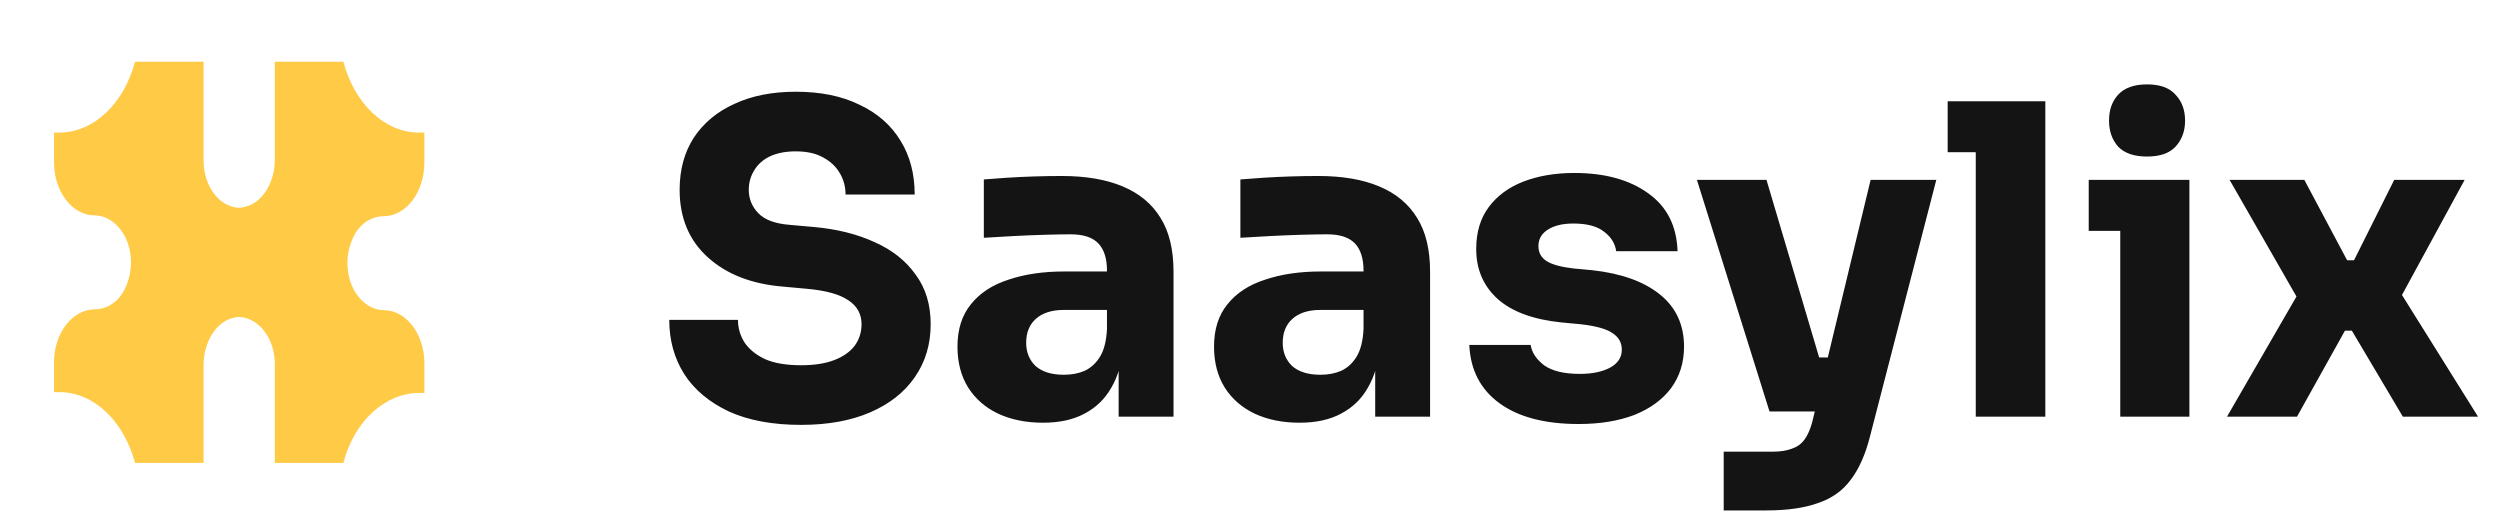 <svg width="162" height="34" viewBox="0 0 162 34" fill="none" xmlns="http://www.w3.org/2000/svg">
<path d="M27.161 25.464H27.5V23.528C27.5 21.647 26.315 20.098 24.876 20.098C23.733 20.098 22.717 18.991 22.548 17.553C22.421 16.668 22.632 15.783 23.056 15.064C23.479 14.4 24.156 14.013 24.833 14.013C26.315 14.013 27.5 12.464 27.5 10.528V8.591H27.161C24.918 8.591 22.971 6.711 22.251 4H17.807V10.362C17.807 11.855 16.96 13.183 15.86 13.404C15.691 13.46 15.521 13.46 15.394 13.46C14.167 13.349 13.193 12.021 13.193 10.417V4H8.749C8.029 6.711 6.082 8.591 3.839 8.591H3.5V10.528C3.5 12.409 4.685 13.957 6.124 13.957C7.267 13.957 8.283 15.064 8.452 16.502C8.579 17.387 8.368 18.272 7.944 18.991C7.521 19.655 6.844 20.043 6.167 20.043C4.685 20.043 3.5 21.591 3.5 23.472V25.409H3.839C6.082 25.409 8.029 27.289 8.749 30H13.193V23.638C13.193 22.145 14.04 20.817 15.14 20.596C15.267 20.54 15.437 20.54 15.563 20.54C16.833 20.651 17.807 21.979 17.807 23.583V30H22.251C22.929 27.345 24.918 25.464 27.161 25.464Z" fill="#FFCB47"/>
<path d="M51.908 27.532C50.06 27.532 48.501 27.243 47.232 26.664C45.963 26.067 45.001 25.264 44.348 24.256C43.695 23.229 43.368 22.053 43.368 20.728H47.82C47.82 21.251 47.96 21.736 48.24 22.184C48.539 22.632 48.987 22.996 49.584 23.276C50.181 23.537 50.956 23.668 51.908 23.668C52.767 23.668 53.485 23.556 54.064 23.332C54.643 23.108 55.081 22.8 55.38 22.408C55.679 21.997 55.828 21.531 55.828 21.008C55.828 20.355 55.548 19.841 54.988 19.468C54.428 19.076 53.523 18.824 52.272 18.712L50.732 18.572C48.697 18.404 47.073 17.769 45.86 16.668C44.647 15.567 44.04 14.111 44.04 12.3C44.04 10.993 44.348 9.864 44.964 8.912C45.599 7.96 46.476 7.232 47.596 6.728C48.716 6.205 50.041 5.944 51.572 5.944C53.177 5.944 54.549 6.224 55.688 6.784C56.845 7.325 57.732 8.1 58.348 9.108C58.964 10.097 59.272 11.264 59.272 12.608H54.792C54.792 12.104 54.671 11.647 54.428 11.236C54.185 10.807 53.821 10.461 53.336 10.2C52.869 9.939 52.281 9.808 51.572 9.808C50.9 9.808 50.331 9.92 49.864 10.144C49.416 10.368 49.08 10.676 48.856 11.068C48.632 11.441 48.52 11.852 48.52 12.3C48.52 12.879 48.725 13.383 49.136 13.812C49.547 14.241 50.219 14.493 51.152 14.568L52.72 14.708C54.213 14.839 55.529 15.165 56.668 15.688C57.807 16.192 58.693 16.892 59.328 17.788C59.981 18.665 60.308 19.739 60.308 21.008C60.308 22.315 59.963 23.463 59.272 24.452C58.6 25.423 57.639 26.179 56.388 26.72C55.137 27.261 53.644 27.532 51.908 27.532ZM72.488 27V22.464H71.732V17.536C71.732 16.752 71.545 16.164 71.172 15.772C70.798 15.38 70.201 15.184 69.38 15.184C68.969 15.184 68.428 15.193 67.756 15.212C67.084 15.231 66.393 15.259 65.684 15.296C64.974 15.333 64.33 15.371 63.752 15.408V11.628C64.181 11.591 64.685 11.553 65.264 11.516C65.842 11.479 66.44 11.451 67.056 11.432C67.672 11.413 68.25 11.404 68.792 11.404C70.36 11.404 71.676 11.628 72.74 12.076C73.822 12.524 74.644 13.205 75.204 14.12C75.764 15.016 76.044 16.173 76.044 17.592V27H72.488ZM67.588 27.392C66.486 27.392 65.516 27.196 64.676 26.804C63.854 26.412 63.21 25.852 62.744 25.124C62.277 24.377 62.044 23.491 62.044 22.464C62.044 21.344 62.333 20.429 62.912 19.72C63.49 18.992 64.302 18.46 65.348 18.124C66.393 17.769 67.597 17.592 68.96 17.592H72.236V20.084H68.932C68.148 20.084 67.541 20.28 67.112 20.672C66.701 21.045 66.496 21.559 66.496 22.212C66.496 22.828 66.701 23.332 67.112 23.724C67.541 24.097 68.148 24.284 68.932 24.284C69.436 24.284 69.884 24.2 70.276 24.032C70.686 23.845 71.022 23.537 71.284 23.108C71.545 22.679 71.694 22.081 71.732 21.316L72.796 22.436C72.702 23.5 72.441 24.396 72.012 25.124C71.601 25.852 71.022 26.412 70.276 26.804C69.548 27.196 68.652 27.392 67.588 27.392ZM89.113 27V22.464H88.357V17.536C88.357 16.752 88.17 16.164 87.797 15.772C87.423 15.38 86.826 15.184 86.005 15.184C85.594 15.184 85.053 15.193 84.381 15.212C83.709 15.231 83.018 15.259 82.309 15.296C81.599 15.333 80.955 15.371 80.377 15.408V11.628C80.806 11.591 81.31 11.553 81.889 11.516C82.467 11.479 83.065 11.451 83.681 11.432C84.297 11.413 84.875 11.404 85.417 11.404C86.985 11.404 88.301 11.628 89.365 12.076C90.447 12.524 91.269 13.205 91.829 14.12C92.389 15.016 92.669 16.173 92.669 17.592V27H89.113ZM84.213 27.392C83.111 27.392 82.141 27.196 81.301 26.804C80.479 26.412 79.835 25.852 79.369 25.124C78.902 24.377 78.669 23.491 78.669 22.464C78.669 21.344 78.958 20.429 79.537 19.72C80.115 18.992 80.927 18.46 81.973 18.124C83.018 17.769 84.222 17.592 85.585 17.592H88.861V20.084H85.557C84.773 20.084 84.166 20.28 83.737 20.672C83.326 21.045 83.121 21.559 83.121 22.212C83.121 22.828 83.326 23.332 83.737 23.724C84.166 24.097 84.773 24.284 85.557 24.284C86.061 24.284 86.509 24.2 86.901 24.032C87.311 23.845 87.647 23.537 87.909 23.108C88.17 22.679 88.319 22.081 88.357 21.316L89.421 22.436C89.327 23.5 89.066 24.396 88.637 25.124C88.226 25.852 87.647 26.412 86.901 26.804C86.173 27.196 85.277 27.392 84.213 27.392ZM102.294 27.476C100.11 27.476 98.402 27.028 97.17 26.132C95.938 25.236 95.284 23.976 95.21 22.352H99.186C99.26 22.837 99.55 23.276 100.054 23.668C100.576 24.041 101.351 24.228 102.378 24.228C103.162 24.228 103.806 24.097 104.31 23.836C104.832 23.556 105.094 23.164 105.094 22.66C105.094 22.212 104.898 21.857 104.506 21.596C104.114 21.316 103.414 21.12 102.406 21.008L101.202 20.896C99.354 20.709 97.963 20.196 97.03 19.356C96.115 18.516 95.658 17.443 95.658 16.136C95.658 15.053 95.928 14.148 96.47 13.42C97.011 12.692 97.758 12.141 98.71 11.768C99.68 11.395 100.782 11.208 102.014 11.208C103.992 11.208 105.588 11.647 106.802 12.524C108.015 13.383 108.65 14.633 108.706 16.276H104.73C104.655 15.772 104.394 15.352 103.946 15.016C103.498 14.661 102.835 14.484 101.958 14.484C101.267 14.484 100.716 14.615 100.306 14.876C99.895 15.137 99.69 15.492 99.69 15.94C99.69 16.369 99.867 16.696 100.222 16.92C100.576 17.144 101.155 17.303 101.958 17.396L103.162 17.508C105.047 17.713 106.512 18.236 107.558 19.076C108.603 19.916 109.126 21.045 109.126 22.464C109.126 23.491 108.846 24.387 108.286 25.152C107.726 25.899 106.932 26.477 105.906 26.888C104.879 27.28 103.675 27.476 102.294 27.476ZM111.696 33.076V29.268H114.888C115.374 29.268 115.784 29.203 116.12 29.072C116.456 28.96 116.727 28.764 116.932 28.484C117.138 28.204 117.306 27.821 117.436 27.336L121.216 11.656H125.472L121.188 28.232C120.89 29.427 120.47 30.379 119.928 31.088C119.406 31.797 118.696 32.301 117.8 32.6C116.923 32.917 115.803 33.076 114.44 33.076H111.696ZM116.512 26.664V23.164H119.76V26.664H116.512ZM114.664 26.664L109.96 11.656H114.468L118.92 26.664H114.664ZM128.029 27V6.56H132.537V27H128.029ZM126.209 9.864V6.56H132.537V9.864H126.209ZM137.393 27V11.656H141.873V27H137.393ZM135.349 14.96V11.656H141.873V14.96H135.349ZM139.129 10.144C138.289 10.144 137.664 9.929 137.253 9.5C136.861 9.052 136.665 8.492 136.665 7.82C136.665 7.129 136.861 6.569 137.253 6.14C137.664 5.692 138.289 5.468 139.129 5.468C139.969 5.468 140.585 5.692 140.977 6.14C141.388 6.569 141.593 7.129 141.593 7.82C141.593 8.492 141.388 9.052 140.977 9.5C140.585 9.929 139.969 10.144 139.129 10.144ZM144.309 27L149.069 18.768L148.957 19.468L144.477 11.656H149.321L152.093 16.864H152.541L155.145 11.656H159.709L155.425 19.524L155.537 18.936L160.577 27H155.705L152.401 21.428H151.953L148.845 27H144.309Z" fill="#141414"/>
</svg>
